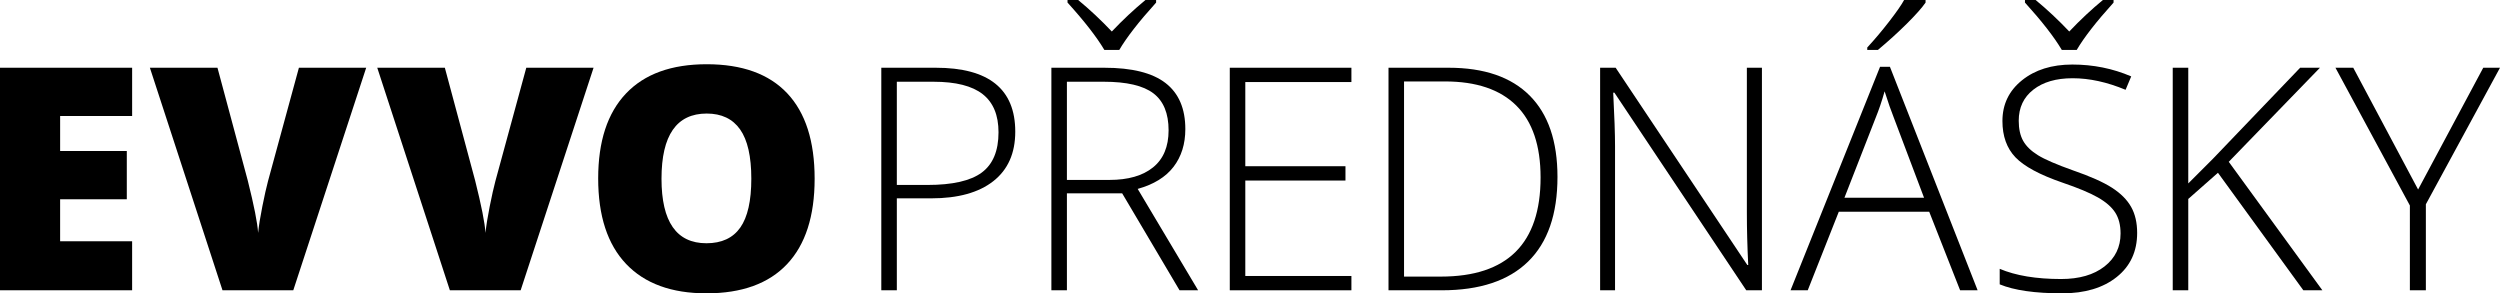 <?xml version="1.0" encoding="UTF-8"?> <svg xmlns="http://www.w3.org/2000/svg" xmlns:xlink="http://www.w3.org/1999/xlink" version="1.1" id="Layer_1" x="0px" y="0px" width="752.42px" height="88.283px" viewBox="21.405 7.81 752.42 88.283" xml:space="preserve"> <g> <path d="M61.171,95.177H21.405V28.197h39.768V42.72h-21.67v10.538h20.065V67.78H39.501v12.645h21.67V95.177z"></path> <path d="M111.367,28.197h20.25l-21.945,66.979H88.369L66.515,28.197h20.341l9.117,33.947c1.895,7.545,2.932,12.799,3.115,15.761 c0.213-2.138,0.642-4.812,1.283-8.019c0.641-3.207,1.206-5.727,1.694-7.559L111.367,28.197z"></path> <path d="M179.8,28.197h20.25l-21.945,66.979h-21.304l-21.854-66.979h20.342l9.116,33.947c1.895,7.545,2.933,12.799,3.115,15.761 c0.213-2.138,0.643-4.812,1.283-8.019s1.206-5.727,1.695-7.559L179.8,28.197z"></path> <path d="M266.585,61.595c0,11.271-2.766,19.839-8.292,25.702c-5.528,5.864-13.623,8.796-24.281,8.796 c-10.507,0-18.563-2.946-24.167-8.842s-8.407-14.478-8.407-25.748c0-11.148,2.787-19.662,8.361-25.542 c5.573-5.879,13.675-8.819,24.304-8.819c10.659,0,18.738,2.917,24.236,8.75C263.836,41.728,266.585,50.295,266.585,61.595z M220.496,61.595c0,12.951,4.505,19.425,13.516,19.425c4.581,0,7.979-1.572,10.193-4.719c2.214-3.146,3.321-8.047,3.321-14.707 c0-6.688-1.123-11.629-3.367-14.821c-2.245-3.191-5.598-4.788-10.057-4.788C225.031,41.987,220.496,48.523,220.496,61.595z"></path> </g> <path d="M326.966,47.439c0,6.476-2.199,11.438-6.599,14.89c-4.397,3.452-10.629,5.177-18.691,5.177h-10.354v27.672h-4.673V28.198 h16.402C318.994,28.197,326.966,34.611,326.966,47.439z M291.323,63.475h9.208c7.543,0,12.996-1.244,16.356-3.734 c3.358-2.489,5.04-6.528,5.04-12.118c0-5.161-1.589-8.987-4.766-11.477c-3.177-2.489-8.094-3.734-14.752-3.734h-11.087V63.475 L291.323,63.475z"></path> <path d="M342.511,65.994v29.184h-4.673V28.198h15.942c8.309,0,14.447,1.535,18.417,4.604c3.971,3.069,5.956,7.689,5.956,13.859 c0,4.49-1.184,8.276-3.551,11.362c-2.367,3.084-5.964,5.299-10.789,6.643l18.188,30.512h-5.59l-17.271-29.184H342.511z M342.511,61.962h12.782c5.649,0,10.032-1.26,13.147-3.78c3.115-2.52,4.673-6.238,4.673-11.156c0-5.1-1.527-8.812-4.582-11.133 s-8.033-3.482-14.936-3.482h-11.087v29.551H342.511z M369.358,8.588c-5.193,5.742-8.888,10.491-11.087,14.248h-4.49 c-2.32-3.909-6.017-8.659-11.087-14.248V7.81h3.207c3.482,2.871,6.856,6.032,10.125,9.483c3.298-3.482,6.673-6.643,10.125-9.483 h3.207V8.588z"></path> <path d="M428.136,95.177H391.53V28.197h36.606v4.307h-31.934v25.335h30.146v4.308h-30.146v28.726h31.934V95.177z"></path> <path d="M490.156,61.045c0,11.24-2.946,19.739-8.842,25.496c-5.895,5.758-14.554,8.636-25.977,8.636h-16.035V28.197h18.097 c10.69,0,18.821,2.794,24.396,8.384C487.369,42.171,490.156,50.325,490.156,61.045z M485.071,61.229 c0-9.589-2.437-16.806-7.308-21.646c-4.871-4.84-12.025-7.262-21.464-7.262h-12.323v58.735h11.086 C475.068,91.055,485.071,81.111,485.071,61.229z"></path> <path d="M551.689,95.177h-4.719L507.295,35.71h-0.366c0.366,7.086,0.55,12.431,0.55,16.035v43.432h-4.49V28.197h4.674l39.63,59.375 h0.274c-0.274-5.498-0.412-10.721-0.412-15.668V28.197h4.535L551.689,95.177L551.689,95.177z"></path> <path d="M602.036,71.537h-27.213l-9.346,23.64H560.3l26.938-67.255h2.978l26.39,67.255h-5.269L602.036,71.537z M576.52,67.322 h23.961l-9.117-24.145c-0.764-1.894-1.681-4.52-2.75-7.88c-0.824,2.932-1.725,5.589-2.702,7.972L576.52,67.322z M583.391,22.104 c2.229-2.413,4.437-5.032,6.621-7.857c2.184-2.825,3.672-4.971,4.467-6.437h6.459v0.779c-1.1,1.588-2.971,3.696-5.611,6.322 c-2.643,2.627-5.552,5.269-8.729,7.926h-3.207V22.104L583.391,22.104z"></path> <path d="M664.619,77.905c0,5.589-2.055,10.018-6.162,13.286s-9.567,4.901-16.379,4.901c-8.186,0-14.462-0.901-18.828-2.702v-4.674 c4.824,2.047,10.979,3.07,18.463,3.07c5.497,0,9.856-1.26,13.08-3.78c3.222-2.521,4.833-5.825,4.833-9.919 c0-2.535-0.535-4.634-1.604-6.299s-2.811-3.184-5.223-4.559c-2.413-1.375-5.956-2.855-10.629-4.444 c-6.843-2.353-11.568-4.896-14.181-7.628c-2.611-2.733-3.917-6.375-3.917-10.927c0-5.009,1.962-9.094,5.888-12.255 c3.925-3.161,8.972-4.742,15.142-4.742c6.292,0,12.202,1.191,17.73,3.573l-1.695,4.032c-5.561-2.321-10.874-3.482-15.943-3.482 c-4.948,0-8.888,1.146-11.818,3.436c-2.934,2.291-4.398,5.406-4.398,9.346c0,2.474,0.449,4.505,1.352,6.093 c0.9,1.588,2.374,3.017,4.422,4.284c2.046,1.269,5.559,2.789,10.536,4.56c5.224,1.802,9.147,3.55,11.774,5.245 c2.626,1.695,4.543,3.619,5.75,5.772C664.017,72.247,664.619,74.852,664.619,77.905z M657.519,8.588 c-5.192,5.742-8.888,10.491-11.087,14.248h-4.49c-2.321-3.909-6.018-8.659-11.087-14.248V7.81h3.207 c3.482,2.871,6.856,6.032,10.125,9.483c3.299-3.482,6.673-6.643,10.125-9.483h3.207V8.588z"></path> <path d="M720.366,95.177h-5.727l-25.701-35.368l-8.935,7.879v27.489h-4.674V28.197h4.674v34.818l7.422-7.422l26.252-27.396h5.956 L692.191,56.51L720.366,95.177z"></path> <path d="M749.177,64.848l19.607-36.65h5.04l-22.312,41.095v25.885h-4.812V69.659L724.3,28.197h5.359L749.177,64.848z"></path> </svg> 